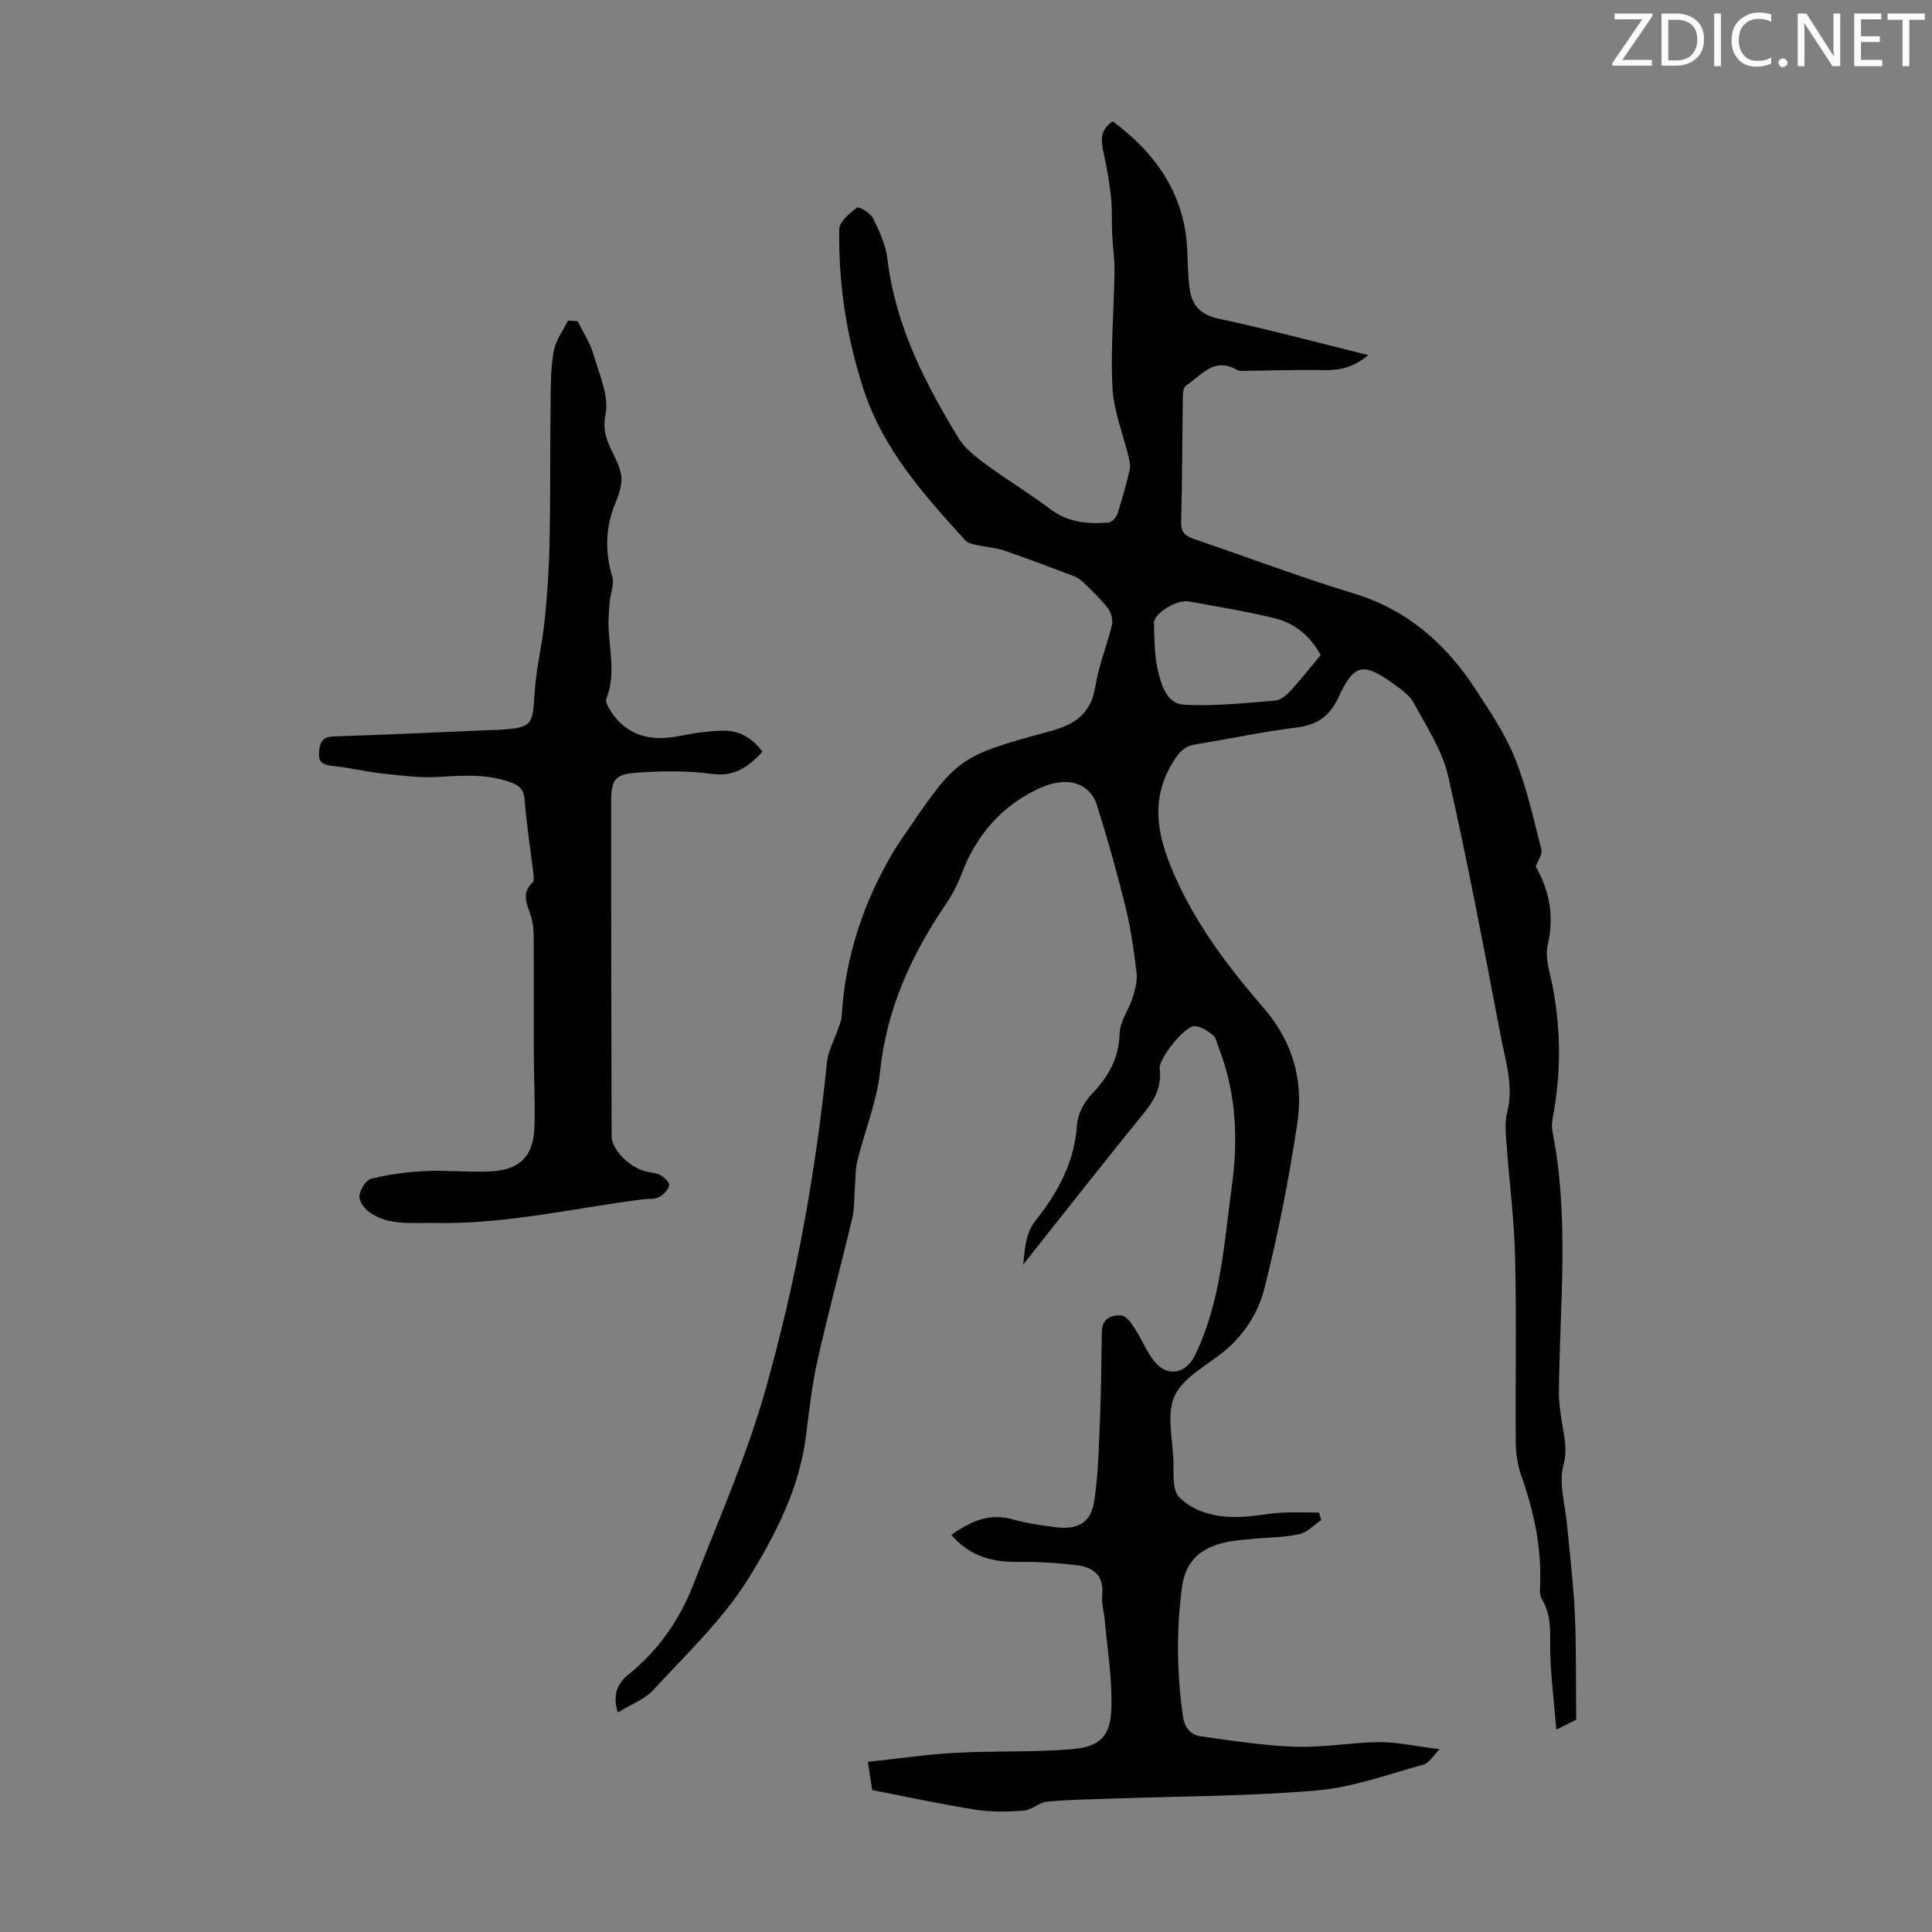 <svg enable-background="new 0 0 400 400" viewBox="0 0 400 400" xmlns="http://www.w3.org/2000/svg"><rect x="0" y="0" width="400" height="400" fill="#808080" stroke="none"/><g fill="#fafbfa"><path d="m342.2 3.2-6.3 9.2h6.1v1.2h-8.2v-.5l6.2-9.1h-5.7v-1.2h7.8v.4z"/><path d="m344 13.7v-10.9h3.1c1.6 0 3 .5 4.1 1.4 1.1 1 1.6 2.2 1.6 3.9s-.5 3-1.6 4-2.5 1.5-4.2 1.5h-3zm1.4-9.6v8.4h1.6c1.4 0 2.5-.4 3.2-1.1.8-.8 1.2-1.8 1.2-3.2s-.4-2.4-1.2-3.1-1.8-1-3.1-1z"/><path d="m356.3 2.8v10.9h-1.4v-10.9z"/><path d="m366.6 13.2c-.8.4-1.8.6-3 .6-1.6 0-2.8-.5-3.7-1.5s-1.4-2.3-1.4-3.9c0-1.7.5-3.2 1.6-4.2s2.4-1.6 4-1.6c1 0 1.9.1 2.6.4v1.5c-.8-.4-1.6-.6-2.6-.6-1.2 0-2.2.4-3 1.2s-1.1 1.9-1.1 3.3c0 1.3.4 2.3 1.1 3.1s1.6 1.1 2.8 1.1c1.1 0 2-.2 2.8-.7v1.3z"/><path d="m368.2 13c0-.3.1-.5.3-.6.2-.2.4-.3.6-.3.3 0 .5.1.7.3s.3.4.3.6-.1.5-.3.6c-.2.2-.4.3-.7.3s-.5-.1-.6-.3c-.2-.2-.3-.4-.3-.6z"/><path d="m381.1 13.7h-1.7l-5.5-8.4c-.2-.2-.3-.5-.4-.7 0 .2.1.8.1 1.5v7.6h-1.4v-10.9h1.8l5.3 8.3c.3.4.4.6.4.8 0-.3-.1-.8-.1-1.6v-7.5h1.4v10.9z"/><path d="m389.7 13.7h-5.8v-10.9h5.6v1.2h-4.2v3.5h3.9v1.2h-3.9v3.7h4.4z"/><path d="m398.4 4.1h-3.1v9.6h-1.4v-9.6h-3.1v-1.3h7.7v1.3z"/></g><path d="m298.05 362.15c-1.29 1.28-2.14 2.86-3.33 3.19-7.31 2.01-14.6 4.71-22.06 5.35-14 1.21-28.1 1.18-42.16 1.68-4.58.16-9.18.21-13.74.64-1.63.15-3.13 1.73-4.75 1.86-3.32.25-6.74.32-10.01-.19-7.06-1.11-14.06-2.64-21.41-4.06-.23-1.5-.5-3.22-.91-5.84 6.19-.66 12.11-1.55 18.07-1.87 8.03-.44 16.11-.1 24.12-.75 5.89-.48 8.09-2.71 8.24-8.63.16-6.08-.86-12.19-1.4-18.28-.15-1.67-.69-3.36-.51-4.99.43-4.04-1.82-5.79-5.25-6.2-3.97-.48-8-.73-12-.68-5.4.08-10.14-1.12-13.98-5.59 3.94-2.81 7.83-4.6 12.74-3.21 2.89.82 5.91 1.25 8.9 1.62 4.44.55 7.22-.9 7.9-5.22.91-5.79 1-11.73 1.25-17.62.25-5.9.24-11.82.37-17.72.05-2.68 2.05-3.44 4.07-3.28.97.08 1.99 1.54 2.67 2.58 1.46 2.24 2.46 4.8 4.1 6.88 2.67 3.38 6.56 2.64 8.44-1.22 5.42-11.12 6.01-23.27 7.65-35.2 1.33-9.68.86-19.2-2.71-28.41-.36-.94-.56-2.14-1.25-2.7-1.09-.88-2.53-1.84-3.82-1.84-2.01-.01-7.44 6.74-7.18 8.82.47 3.78-1.1 6.52-3.4 9.34-8.18 10.04-16.16 20.25-24.87 31.21.45-3.81.49-6.48 2.64-9.19 4.53-5.73 8.01-12.03 8.5-19.69.14-2.2 1.44-4.73 3-6.35 3.48-3.62 5.69-7.42 5.84-12.64.07-2.51 1.92-4.92 2.71-7.46.52-1.64.99-3.46.79-5.11-.54-4.55-1.18-9.12-2.27-13.56-1.74-7.07-3.71-14.09-5.9-21.04-1.55-4.89-6.43-6.23-12.31-3.41-7.57 3.63-12.7 9.56-15.69 17.42-.86 2.26-1.99 4.48-3.35 6.47-7.15 10.5-12.22 21.67-13.58 34.56-.66 6.26-3.17 12.31-4.7 18.49-.42 1.69-.36 3.5-.5 5.26-.18 2.21-.05 4.48-.55 6.61-2.32 9.79-4.97 19.5-7.17 29.31-1.17 5.22-1.77 10.58-2.44 15.9-1.38 10.93-6.42 20.62-12.01 29.59-5.25 8.42-12.74 15.47-19.53 22.86-1.85 2.01-4.74 3.07-7.39 4.7-1.22-3.7.05-6.1 2.16-7.81 6.18-4.99 10.58-11.27 13.42-18.55 5.19-13.31 11-26.47 14.9-40.16 6.34-22.25 10.46-45.05 12.82-68.12.23-2.23 1.43-4.37 2.17-6.55.31-.93.79-1.86.85-2.81.74-12.39 4.52-23.81 10.86-34.42.52-.86 1.09-1.69 1.66-2.53 11.39-16.74 11.33-16.95 30.69-22.21 5.37-1.46 8.44-3.74 9.35-9.36.69-4.27 2.4-8.37 3.41-12.61.25-1.05-.14-2.58-.8-3.44-1.49-1.94-3.31-3.64-5.07-5.36-.61-.6-1.4-1.1-2.2-1.4-4.76-1.8-9.51-3.61-14.33-5.25-1.81-.61-3.79-.7-5.67-1.13-.8-.18-1.78-.4-2.28-.95-8.49-9.38-16.96-18.72-21.03-31.16-3.55-10.86-5.27-21.96-5.06-33.32.03-1.55 2.16-3.29 3.7-4.42.38-.28 2.77 1.16 3.31 2.26 1.31 2.66 2.62 5.52 2.96 8.42 1.63 13.69 7.72 25.57 14.72 37.06 1.39 2.28 3.81 4.04 6.02 5.67 4.22 3.12 8.76 5.82 12.94 9 3.7 2.81 7.8 3.14 12.1 2.8.68-.05 1.6-1.07 1.84-1.82.97-2.97 1.78-6 2.52-9.04.19-.79.03-1.72-.16-2.53-1.15-4.83-3.13-9.61-3.39-14.48-.43-8.01.31-16.08.42-24.13.04-2.55-.37-5.1-.49-7.66-.12-2.54.04-5.1-.22-7.62-.31-2.95-.82-5.9-1.45-8.8-.56-2.59-1.15-5.07 1.8-6.99 8.88 6.64 14.82 14.96 15.41 26.46.14 2.79.13 5.61.53 8.36.49 3.37 2.3 5.25 6.01 6.05 10.11 2.16 20.11 4.85 30.96 7.53-3.31 2.72-6.18 3.18-9.37 3.11-5.2-.11-10.4.09-15.61.14-.77.01-1.69.13-2.29-.22-4.73-2.72-7.35 1.23-10.51 3.32-.47.31-.61 1.38-.62 2.1-.13 8.73-.14 17.46-.36 26.19-.05 2.16.99 2.86 2.74 3.46 11 3.74 21.89 7.88 33 11.25 11.13 3.38 19.09 10.44 25.24 19.87 2.98 4.58 6.11 9.22 8.13 14.25 2.43 6.06 3.84 12.53 5.48 18.88.25.96-.7 2.22-1.17 3.54 2.8 4.92 3.88 10.18 2.48 16.18-.66 2.84.57 6.16 1.13 9.24 1.58 8.69 1.62 17.35 0 26.03-.2 1.09-.38 2.27-.17 3.33 3.61 18.05 1.48 36.23 1.35 54.36-.01 1.98.34 3.98.63 5.95.43 2.93 1.22 5.52.31 8.87-1.03 3.8.4 8.28.77 12.46.54 6.09 1.32 12.16 1.59 18.26.32 7.09.2 14.2.28 21.97-.48.24-1.85.92-4.11 2.04-.47-5.7-1.12-10.84-1.25-15.98-.1-3.8.39-7.58-1.75-11.05-.37-.61-.42-1.51-.38-2.26.42-8.07-1.21-15.76-3.89-23.33-.76-2.16-1.11-4.57-1.13-6.87-.1-12.76.17-25.53-.13-38.28-.18-7.8-1.21-15.58-1.76-23.37-.16-2.19-.42-4.52.11-6.6 1.4-5.5-.34-10.67-1.33-15.87-3.45-17.99-6.83-36.01-10.9-53.87-1.2-5.27-4.45-10.13-7.06-15.01-.85-1.58-2.56-2.81-4.08-3.91-6.4-4.63-8.3-4.36-11.55 2.66-1.88 4.05-4.49 5.75-8.8 6.28-6.98.86-13.88 2.36-20.84 3.48-2.03.33-3.09 1.31-4.26 3.08-5.71 8.66-3.3 16.99.53 25.31 4.49 9.75 10.98 18.22 17.92 26.24 6.14 7.1 8.24 15.19 6.9 23.99-1.74 11.47-3.97 22.92-6.83 34.16-1.29 5.05-4.33 9.75-8.72 13.22-3.51 2.77-8.13 5.2-9.83 8.89-1.68 3.66-.45 8.72-.26 13.16.11 2.68-.3 6.33 1.22 7.82 3.49 3.44 8.46 4.34 13.42 4.04 2.56-.16 5.1-.69 7.66-.84 2.61-.15 5.24-.03 7.86-.03.15.52.3 1.04.46 1.55-1.5 1.01-2.88 2.55-4.53 2.92-3.02.68-6.2.65-9.31.95-2 .2-4.03.29-5.99.73-5 1.12-8.27 3.75-9.01 9.34-1.18 8.96-1.06 17.83.21 26.74.34 2.35 1.64 3.82 3.76 4.11 6.5.89 13.01 1.93 19.55 2.15 5.78.19 11.59-.91 17.39-.96 3.72-.01 7.41.84 12.43 1.46zm-24.62-226.53c-2.25-4.1-5.49-6.66-9.63-7.65-5.84-1.4-11.79-2.4-17.71-3.45-2.52-.45-7.23 2.52-7.17 4.48.09 3.22.05 6.52.77 9.63.7 3.07 1.84 7.07 5.41 7.27 6.27.36 12.62-.34 18.92-.85 1.15-.09 2.39-1.18 3.26-2.12 2.1-2.28 4.02-4.74 6.15-7.31z" fill="#000001"/><path d="m119.59 66.49c1.12 2.29 2.58 4.48 3.28 6.89 1.2 4.13 3.29 8.69 2.48 12.54-1.02 4.9 1.95 7.71 3.04 11.46.27.91.36 1.97.2 2.9-.22 1.31-.65 2.61-1.17 3.84-2.11 5.05-2.2 10.09-.64 15.34.43 1.46-.34 3.26-.52 4.91-.11.99-.16 1.98-.23 2.97-.41 5.74 1.8 11.55-.49 17.29-.27.67.44 1.89.96 2.69 3.1 4.75 7.87 6.33 14.13 5.07 3.04-.61 6.17-1.08 9.26-1.11 3.28-.03 5.95 1.61 7.97 4.36-2.88 3.08-5.74 5.24-10.47 4.59-5.04-.69-10.26-.61-15.36-.27-4.71.31-5.49 1.37-5.5 6.1-.02 23.05.04 46.1.1 69.16.01 2.72 3.42 6.27 6.85 7.25 1.07.31 2.29.31 3.23.82.81.44 1.98 1.57 1.84 2.1-.24.96-1.2 1.99-2.13 2.47s-2.19.3-3.3.44c-14.39 1.84-28.61 5.23-43.25 4.9-4.55-.1-9.24.63-13.27-2.14-1.07-.73-2.29-2.32-2.19-3.4.11-1.32 1.34-3.34 2.45-3.62 3.64-.9 7.43-1.4 11.18-1.58 4.57-.21 9.18.31 13.75.05 5.94-.34 8.69-3.26 8.87-9.21.15-5.14-.12-10.29-.14-15.44-.03-8.06.02-16.12-.03-24.18-.01-1.32-.15-2.68-.54-3.93-.74-2.41-2.18-4.75.32-7.03.3-.27.26-1.05.2-1.57-.62-5.17-1.44-10.32-1.84-15.51-.16-2.04-.91-2.91-2.69-3.58-4.98-1.9-10.04-1.5-15.21-1.2-3.95.23-7.97-.33-11.94-.76-3.3-.36-6.56-1.19-9.86-1.52-1.87-.19-3.02-.61-2.88-2.72.13-1.94.51-3.31 3.04-3.39 10.84-.34 21.68-.87 32.52-1.32.56-.02 1.12 0 1.68-.04 6.89-.46 6.99-.85 7.41-7.75.3-4.94 1.55-9.82 2.05-14.77.55-5.34.92-10.71 1.03-16.08.2-9.97.1-19.95.22-29.93.04-3.34.04-6.74.67-10 .42-2.17 1.91-4.13 2.92-6.18.67.04 1.33.06 2 .09z" fill="#000001"/></svg>